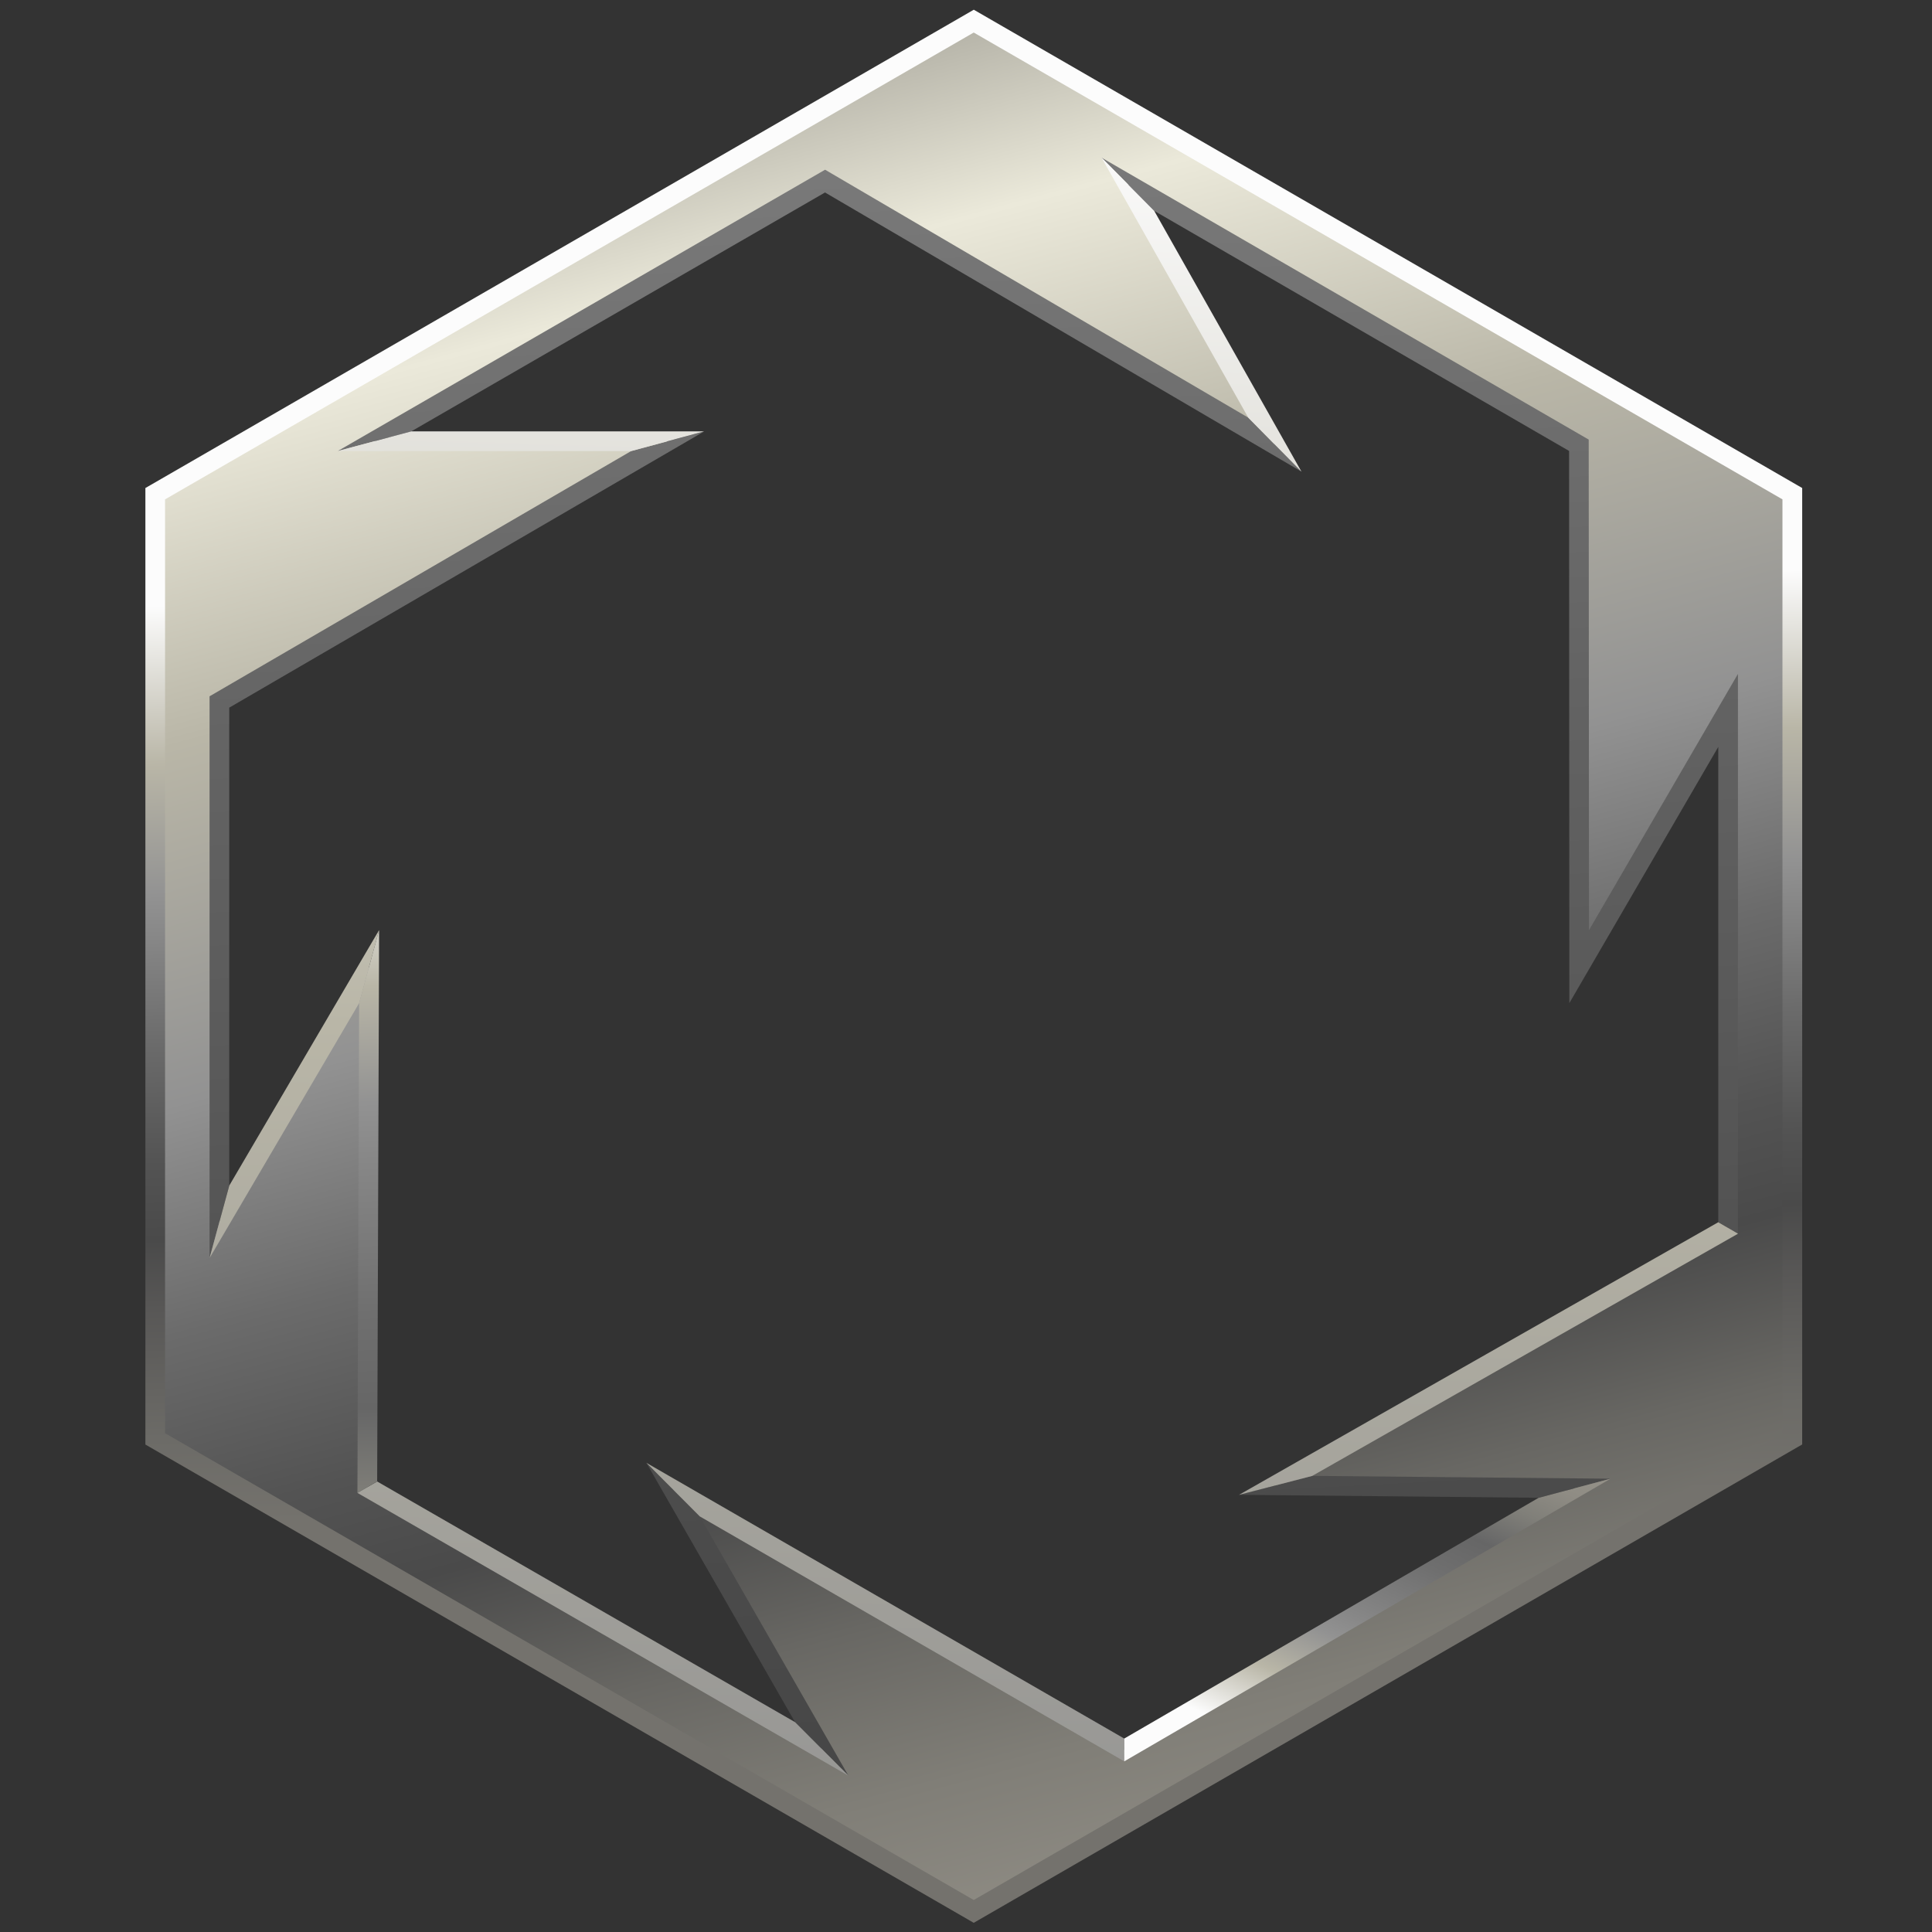 <?xml version="1.0" encoding="utf-8"?>
<!-- Generator: Adobe Illustrator 16.0.3, SVG Export Plug-In . SVG Version: 6.00 Build 0)  -->
<!DOCTYPE svg PUBLIC "-//W3C//DTD SVG 1.1//EN" "http://www.w3.org/Graphics/SVG/1.1/DTD/svg11.dtd">
<svg version="1.1" id="Layer_1" xmlns="http://www.w3.org/2000/svg" xmlns:xlink="http://www.w3.org/1999/xlink" x="0px" y="0px"
	 width="32px" height="32px" viewBox="0 0 32 32" enable-background="new 0 0 32 32" xml:space="preserve">
<rect x="0" y="0" width="32" height="32" fill="#333333" stroke="none"/>
<linearGradient id="SVGID_1_" gradientUnits="userSpaceOnUse" x1="12.128" y1="1.104" x2="20.71" y2="33.074">
	<stop  offset="0" style="stop-color:#AFADA2"/>
	<stop  offset="0.103" style="stop-color:#EBE9DA"/>
	<stop  offset="0.256" style="stop-color:#B9B6A7"/>
	<stop  offset="0.429" style="stop-color:#929292"/>
	<stop  offset="0.541" style="stop-color:#6B6B6B"/>
	<stop  offset="0.633" style="stop-color:#535353"/>
	<stop  offset="0.69" style="stop-color:#4A4A4A"/>
	<stop  offset="0.771" style="stop-color:#686763"/>
	<stop  offset="0.856" style="stop-color:#807E77"/>
	<stop  offset="0.935" style="stop-color:#8F8C84"/>
	<stop  offset="1" style="stop-color:#949188"/>
</linearGradient>
<path fill="url(#SVGID_1_)" d="M16.128,0.35L2.571,8.177v15.655l13.557,7.828l13.558-7.828V8.177L16.128,0.35z M13.612,28.968
	l-7.528-4.335l0.03-8.623l-2.479,4.227l0-8.611l7.423-4.318l-4.854,0L13.665,3l7.451,4.366l-2.435-4.313l7.47,4.323l0.005,8.636
	l2.467-4.244v8.572l-7.497,4.265l4.952,0.047l-7.456,4.333l-7.474-4.312L13.612,28.968z"/>
<linearGradient id="SVGID_2_" gradientUnits="userSpaceOnUse" x1="15.991" y1="9.746" x2="16.325" y2="24.954">
	<stop  offset="0" style="stop-color:#FCFCFC"/>
	<stop  offset="0.172" style="stop-color:#B9B6A7"/>
	<stop  offset="0.315" style="stop-color:#929292"/>
	<stop  offset="0.477" style="stop-color:#6B6B6B"/>
	<stop  offset="0.609" style="stop-color:#535353"/>
	<stop  offset="0.69" style="stop-color:#4A4A4A"/>
	<stop  offset="0.765" style="stop-color:#585756"/>
	<stop  offset="0.906" style="stop-color:#6C6B67"/>
	<stop  offset="1" style="stop-color:#74726D"/>
</linearGradient>
<path fill="url(#SVGID_2_)" d="M16.128,31.848l-0.081-0.047L2.408,23.926V8.083l0.082-0.047l13.639-7.875l13.721,7.922v15.842
	l-0.082,0.047L16.128,31.848z M2.734,23.738l13.394,7.732l13.395-7.732V8.271L16.128,0.539L2.734,8.271V23.738z"/>
<linearGradient id="SVGID_3_" gradientUnits="userSpaceOnUse" x1="14.898" y1="-7.308" x2="17.398" y2="40.067">
	<stop  offset="0" style="stop-color:#929292"/>
	<stop  offset="0.056" style="stop-color:#8B8B8B"/>
	<stop  offset="0.407" style="stop-color:#636363"/>
	<stop  offset="0.686" style="stop-color:#4B4B4B"/>
	<stop  offset="0.857" style="stop-color:#424242"/>
</linearGradient>
<path fill="url(#SVGID_3_)" d="M20.676,6.918l-7.01-4.107l-8.072,4.66l1.218-0.326l6.853-3.957l7.892,4.624L20.676,6.918z
	 M28.786,20.434v-9.272l-2.467,4.244l-0.005-8.125l-8.069-4.67l0.872,0.881l6.872,3.977l0.004,9.146l2.467-4.244v7.872
	L28.786,20.434z M26.676,24.492l-4.942-0.047l-1.213,0.314l4.963,0.049L26.676,24.492z M10.706,24.229l2.463,4.296l0.884,0.887
	l-2.463-4.296L10.706,24.229z M3.797,19.637v-7.916l7.865-4.575l-1.21,0.326l-6.981,4.061v9.306L3.797,19.637z"/>
<linearGradient id="SVGID_4_" gradientUnits="userSpaceOnUse" x1="16.697" y1="2.028" x2="15.53" y2="40.236">
	<stop  offset="0" style="stop-color:#FCFCFC"/>
	<stop  offset="0.399" style="stop-color:#B9B6A7"/>
	<stop  offset="0.773" style="stop-color:#929292"/>
</linearGradient>
<path fill="url(#SVGID_4_)" d="M18.621,28.796l-7.915-4.567l0.884,0.887l7.032,4.058L18.621,28.796z M6.279,15.405l-2.481,4.231
	l-0.327,1.202l2.478-4.224L6.279,15.405z M5.92,24.727l8.134,4.685l-0.884-0.887l-6.923-3.987L5.92,24.727z M5.594,7.471l4.858,0
	l1.21-0.326l-4.851,0L5.594,7.471z M18.245,2.611l2.431,4.308l0.881,0.894l-2.439-4.32L18.245,2.611z M28.46,20.244l-7.939,4.516
	l1.213-0.314l7.053-4.012L28.46,20.244z"/>
<linearGradient id="SVGID_5_" gradientUnits="userSpaceOnUse" x1="21.561" y1="29.097" x2="24.186" y2="23.179">
	<stop  offset="0" style="stop-color:#FCFCFC"/>
	<stop  offset="0.172" style="stop-color:#B9B6A7"/>
	<stop  offset="0.315" style="stop-color:#929292"/>
	<stop  offset="0.385" style="stop-color:#878787"/>
	<stop  offset="0.574" style="stop-color:#6F6F6F"/>
	<stop  offset="0.69" style="stop-color:#666666"/>
	<stop  offset="0.698" style="stop-color:#686868"/>
	<stop  offset="0.799" style="stop-color:#807F79"/>
	<stop  offset="0.892" style="stop-color:#8F8C84"/>
	<stop  offset="0.97" style="stop-color:#949188"/>
	<stop  offset="0.979" style="stop-color:#94887A"/>
	<stop  offset="0.99" style="stop-color:#957F6C"/>
	<stop  offset="1" style="stop-color:#957C67"/>
</linearGradient>
<polygon fill="url(#SVGID_5_)" points="18.622,29.173 26.676,24.492 25.483,24.809 18.621,28.796 "/>
<linearGradient id="SVGID_6_" gradientUnits="userSpaceOnUse" x1="5.879" y1="14.028" x2="6.369" y2="27.49">
	<stop  offset="0" style="stop-color:#FCFCFC"/>
	<stop  offset="0.172" style="stop-color:#B9B6A7"/>
	<stop  offset="0.315" style="stop-color:#929292"/>
	<stop  offset="0.385" style="stop-color:#878787"/>
	<stop  offset="0.574" style="stop-color:#6F6F6F"/>
	<stop  offset="0.69" style="stop-color:#666666"/>
	<stop  offset="0.698" style="stop-color:#686868"/>
	<stop  offset="0.799" style="stop-color:#807F79"/>
	<stop  offset="0.892" style="stop-color:#8F8C84"/>
	<stop  offset="0.97" style="stop-color:#949188"/>
	<stop  offset="0.979" style="stop-color:#94887A"/>
	<stop  offset="0.99" style="stop-color:#957F6C"/>
	<stop  offset="1" style="stop-color:#957C67"/>
</linearGradient>
<polygon fill="url(#SVGID_6_)" points="5.948,16.614 5.92,24.727 6.247,24.537 6.279,15.405 "/>
</svg>

